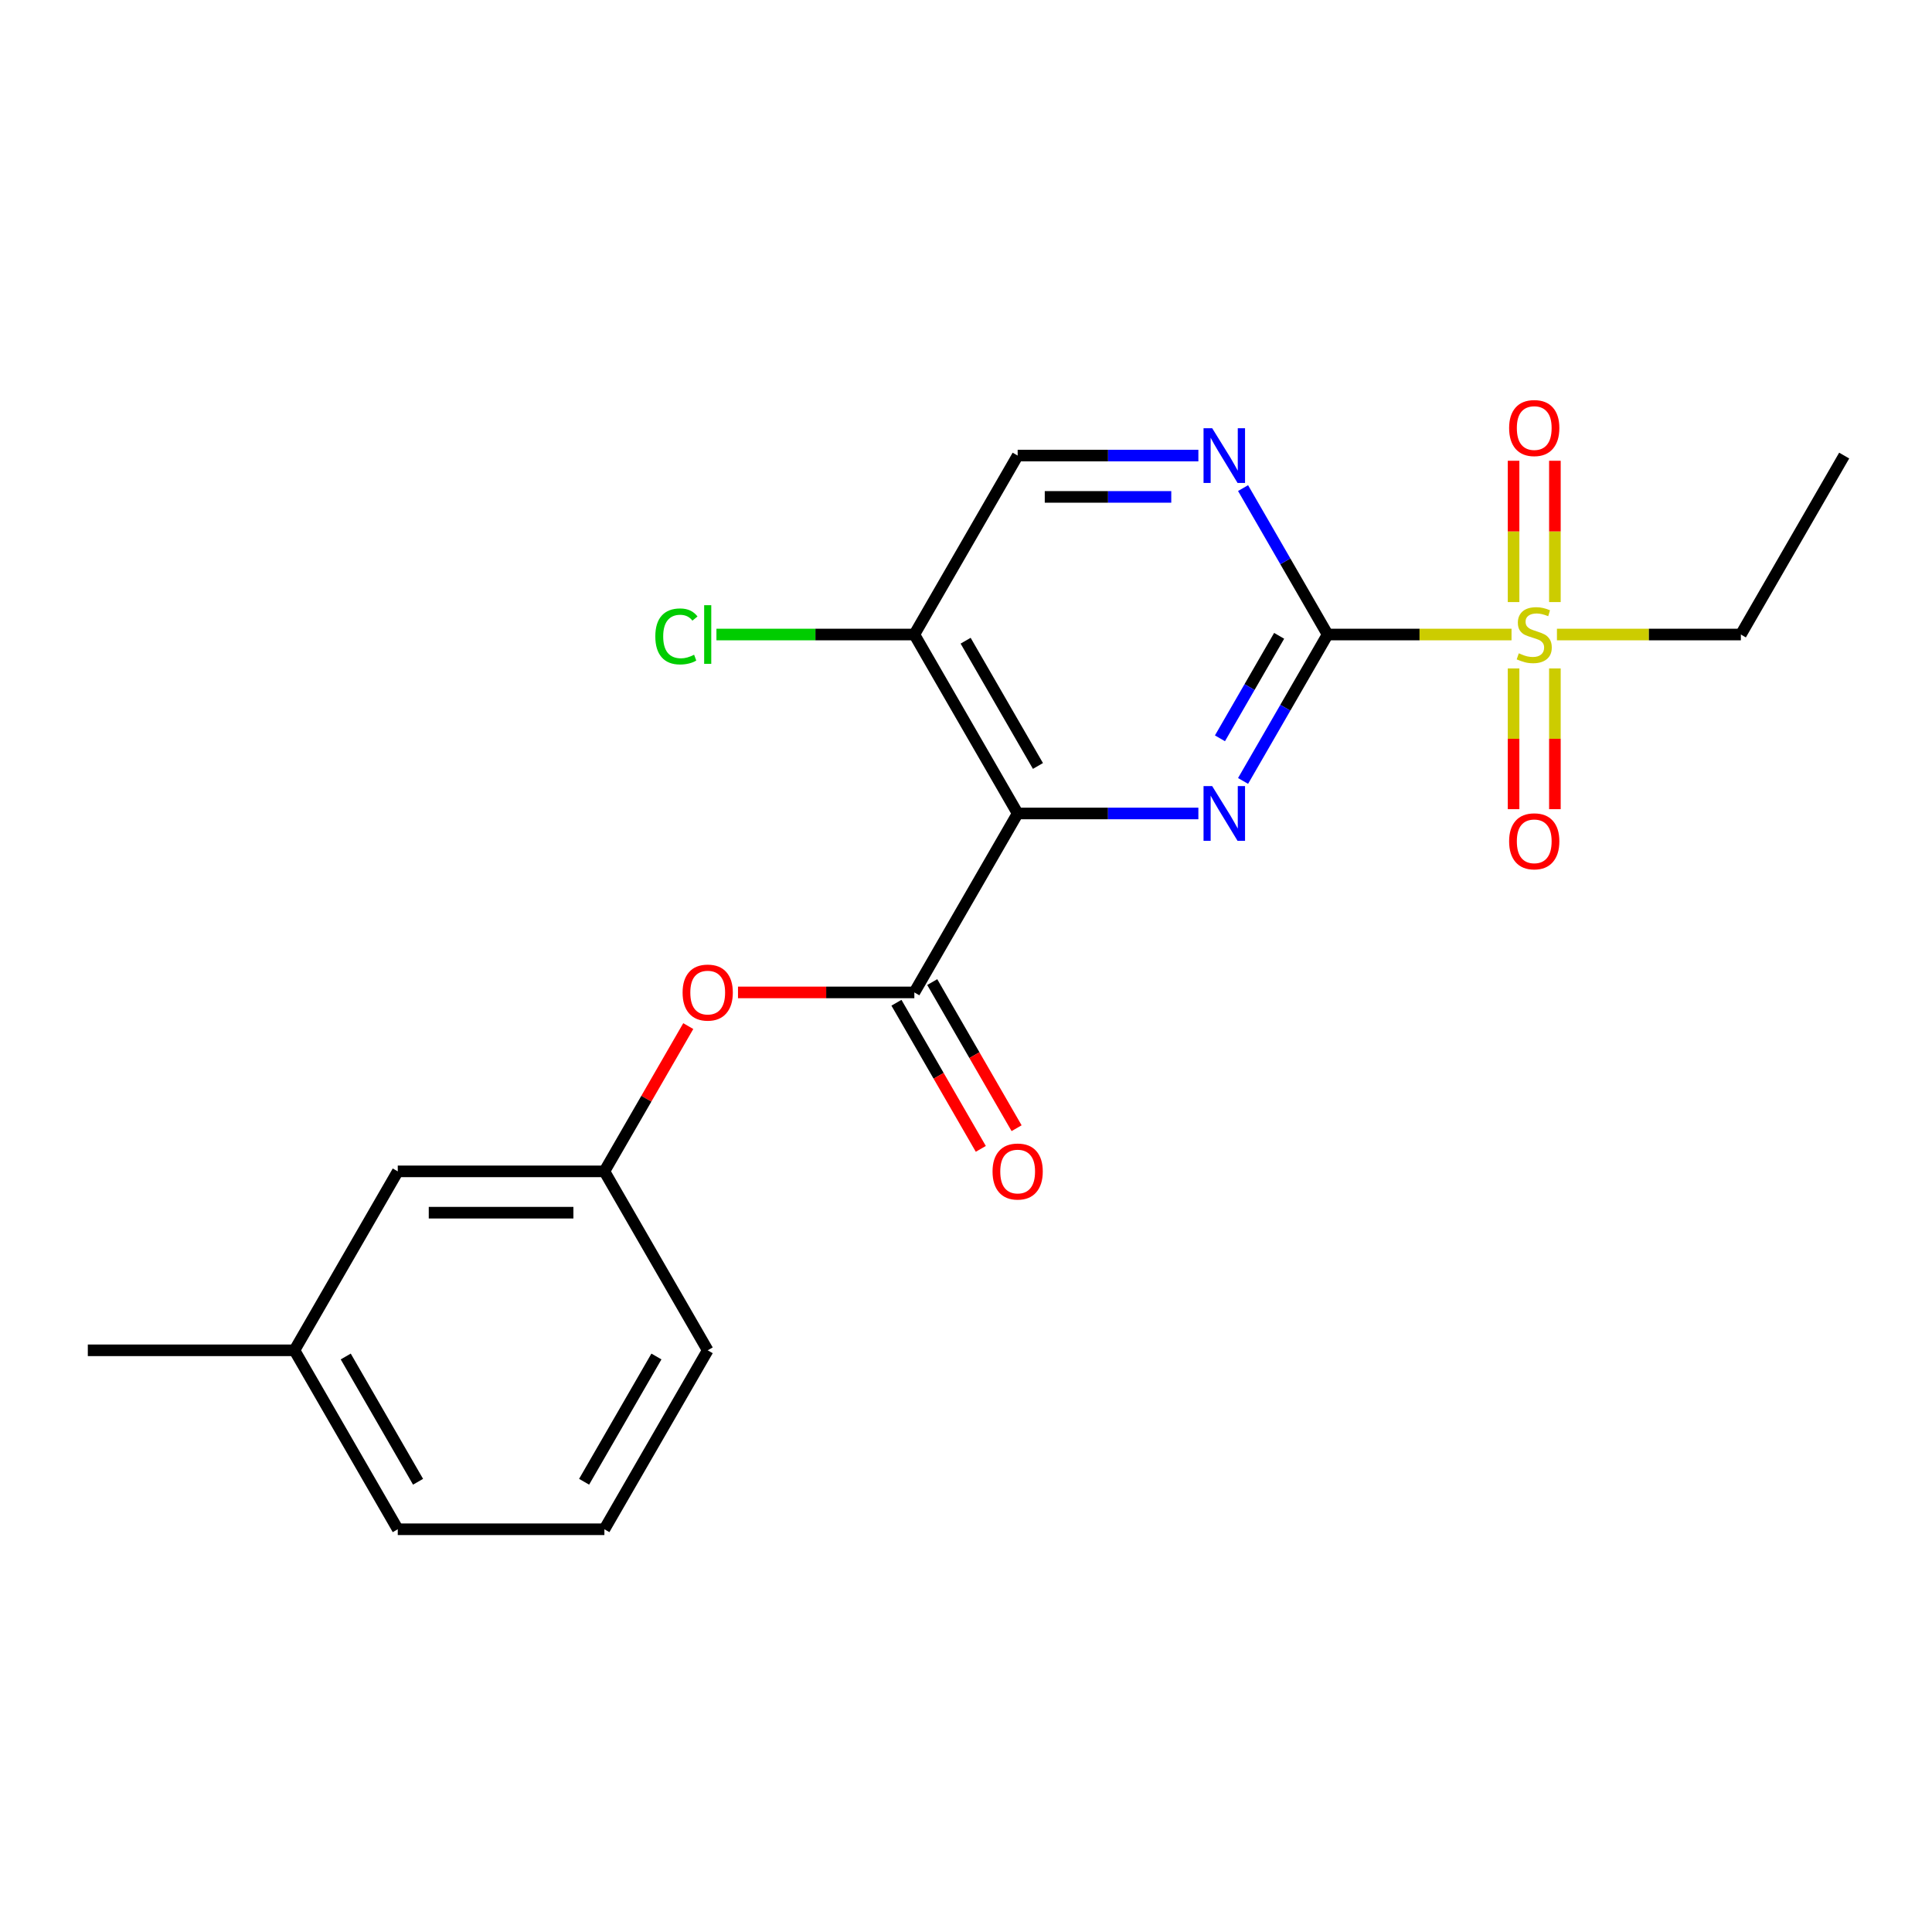 <?xml version='1.0' encoding='iso-8859-1'?>
<svg version='1.1' baseProfile='full'
              xmlns='http://www.w3.org/2000/svg'
                      xmlns:rdkit='http://www.rdkit.org/xml'
                      xmlns:xlink='http://www.w3.org/1999/xlink'
                  xml:space='preserve'
width='1000px' height='1000px' viewBox='0 0 1000 1000'>
<!-- END OF HEADER -->
<rect style='opacity:1.0;fill:#FFFFFF;stroke:none' width='1000' height='1000' x='0' y='0'> </rect>
<path class='bond-1' d='M 687.166,328.427 L 665.287,366.322' style='fill:none;fill-rule:evenodd;stroke:#000000;stroke-width:6px;stroke-linecap:butt;stroke-linejoin:miter;stroke-opacity:1' />
<path class='bond-1' d='M 665.287,366.322 L 643.409,404.217' style='fill:none;fill-rule:evenodd;stroke:#0000FF;stroke-width:6px;stroke-linecap:butt;stroke-linejoin:miter;stroke-opacity:1' />
<path class='bond-1' d='M 662.078,329.101 L 646.763,355.627' style='fill:none;fill-rule:evenodd;stroke:#000000;stroke-width:6px;stroke-linecap:butt;stroke-linejoin:miter;stroke-opacity:1' />
<path class='bond-1' d='M 646.763,355.627 L 631.448,382.153' style='fill:none;fill-rule:evenodd;stroke:#0000FF;stroke-width:6px;stroke-linecap:butt;stroke-linejoin:miter;stroke-opacity:1' />
<path class='bond-2' d='M 687.166,328.427 L 734.765,328.427' style='fill:none;fill-rule:evenodd;stroke:#000000;stroke-width:6px;stroke-linecap:butt;stroke-linejoin:miter;stroke-opacity:1' />
<path class='bond-2' d='M 734.765,328.427 L 782.364,328.427' style='fill:none;fill-rule:evenodd;stroke:#CCCC00;stroke-width:6px;stroke-linecap:butt;stroke-linejoin:miter;stroke-opacity:1' />
<path class='bond-4' d='M 687.166,328.427 L 665.287,290.533' style='fill:none;fill-rule:evenodd;stroke:#000000;stroke-width:6px;stroke-linecap:butt;stroke-linejoin:miter;stroke-opacity:1' />
<path class='bond-4' d='M 665.287,290.533 L 643.409,252.638' style='fill:none;fill-rule:evenodd;stroke:#0000FF;stroke-width:6px;stroke-linecap:butt;stroke-linejoin:miter;stroke-opacity:1' />
<path class='bond-0' d='M 526.738,421.05 L 573.507,421.05' style='fill:none;fill-rule:evenodd;stroke:#000000;stroke-width:6px;stroke-linecap:butt;stroke-linejoin:miter;stroke-opacity:1' />
<path class='bond-0' d='M 573.507,421.05 L 620.276,421.05' style='fill:none;fill-rule:evenodd;stroke:#0000FF;stroke-width:6px;stroke-linecap:butt;stroke-linejoin:miter;stroke-opacity:1' />
<path class='bond-3' d='M 526.738,421.05 L 473.262,513.674' style='fill:none;fill-rule:evenodd;stroke:#000000;stroke-width:6px;stroke-linecap:butt;stroke-linejoin:miter;stroke-opacity:1' />
<path class='bond-21' d='M 526.738,421.05 L 473.262,328.427' style='fill:none;fill-rule:evenodd;stroke:#000000;stroke-width:6px;stroke-linecap:butt;stroke-linejoin:miter;stroke-opacity:1' />
<path class='bond-21' d='M 537.241,396.462 L 499.808,331.626' style='fill:none;fill-rule:evenodd;stroke:#000000;stroke-width:6px;stroke-linecap:butt;stroke-linejoin:miter;stroke-opacity:1' />
<path class='bond-7' d='M 804.813,311.634 L 804.813,275.062' style='fill:none;fill-rule:evenodd;stroke:#CCCC00;stroke-width:6px;stroke-linecap:butt;stroke-linejoin:miter;stroke-opacity:1' />
<path class='bond-7' d='M 804.813,275.062 L 804.813,238.49' style='fill:none;fill-rule:evenodd;stroke:#FF0000;stroke-width:6px;stroke-linecap:butt;stroke-linejoin:miter;stroke-opacity:1' />
<path class='bond-7' d='M 783.422,311.634 L 783.422,275.062' style='fill:none;fill-rule:evenodd;stroke:#CCCC00;stroke-width:6px;stroke-linecap:butt;stroke-linejoin:miter;stroke-opacity:1' />
<path class='bond-7' d='M 783.422,275.062 L 783.422,238.49' style='fill:none;fill-rule:evenodd;stroke:#FF0000;stroke-width:6px;stroke-linecap:butt;stroke-linejoin:miter;stroke-opacity:1' />
<path class='bond-8' d='M 783.422,345.981 L 783.422,382.403' style='fill:none;fill-rule:evenodd;stroke:#CCCC00;stroke-width:6px;stroke-linecap:butt;stroke-linejoin:miter;stroke-opacity:1' />
<path class='bond-8' d='M 783.422,382.403 L 783.422,418.824' style='fill:none;fill-rule:evenodd;stroke:#FF0000;stroke-width:6px;stroke-linecap:butt;stroke-linejoin:miter;stroke-opacity:1' />
<path class='bond-8' d='M 804.813,345.981 L 804.813,382.403' style='fill:none;fill-rule:evenodd;stroke:#CCCC00;stroke-width:6px;stroke-linecap:butt;stroke-linejoin:miter;stroke-opacity:1' />
<path class='bond-8' d='M 804.813,382.403 L 804.813,418.824' style='fill:none;fill-rule:evenodd;stroke:#FF0000;stroke-width:6px;stroke-linecap:butt;stroke-linejoin:miter;stroke-opacity:1' />
<path class='bond-13' d='M 805.871,328.427 L 853.47,328.427' style='fill:none;fill-rule:evenodd;stroke:#CCCC00;stroke-width:6px;stroke-linecap:butt;stroke-linejoin:miter;stroke-opacity:1' />
<path class='bond-13' d='M 853.47,328.427 L 901.07,328.427' style='fill:none;fill-rule:evenodd;stroke:#000000;stroke-width:6px;stroke-linecap:butt;stroke-linejoin:miter;stroke-opacity:1' />
<path class='bond-6' d='M 473.262,513.674 L 427.623,513.674' style='fill:none;fill-rule:evenodd;stroke:#000000;stroke-width:6px;stroke-linecap:butt;stroke-linejoin:miter;stroke-opacity:1' />
<path class='bond-6' d='M 427.623,513.674 L 381.984,513.674' style='fill:none;fill-rule:evenodd;stroke:#FF0000;stroke-width:6px;stroke-linecap:butt;stroke-linejoin:miter;stroke-opacity:1' />
<path class='bond-10' d='M 464,519.021 L 485.832,556.836' style='fill:none;fill-rule:evenodd;stroke:#000000;stroke-width:6px;stroke-linecap:butt;stroke-linejoin:miter;stroke-opacity:1' />
<path class='bond-10' d='M 485.832,556.836 L 507.664,594.65' style='fill:none;fill-rule:evenodd;stroke:#FF0000;stroke-width:6px;stroke-linecap:butt;stroke-linejoin:miter;stroke-opacity:1' />
<path class='bond-10' d='M 482.524,508.326 L 504.357,546.141' style='fill:none;fill-rule:evenodd;stroke:#000000;stroke-width:6px;stroke-linecap:butt;stroke-linejoin:miter;stroke-opacity:1' />
<path class='bond-10' d='M 504.357,546.141 L 526.189,583.955' style='fill:none;fill-rule:evenodd;stroke:#FF0000;stroke-width:6px;stroke-linecap:butt;stroke-linejoin:miter;stroke-opacity:1' />
<path class='bond-9' d='M 620.276,235.804 L 573.507,235.804' style='fill:none;fill-rule:evenodd;stroke:#0000FF;stroke-width:6px;stroke-linecap:butt;stroke-linejoin:miter;stroke-opacity:1' />
<path class='bond-9' d='M 573.507,235.804 L 526.738,235.804' style='fill:none;fill-rule:evenodd;stroke:#000000;stroke-width:6px;stroke-linecap:butt;stroke-linejoin:miter;stroke-opacity:1' />
<path class='bond-9' d='M 606.245,257.195 L 573.507,257.195' style='fill:none;fill-rule:evenodd;stroke:#0000FF;stroke-width:6px;stroke-linecap:butt;stroke-linejoin:miter;stroke-opacity:1' />
<path class='bond-9' d='M 573.507,257.195 L 540.769,257.195' style='fill:none;fill-rule:evenodd;stroke:#000000;stroke-width:6px;stroke-linecap:butt;stroke-linejoin:miter;stroke-opacity:1' />
<path class='bond-5' d='M 473.262,328.427 L 526.738,235.804' style='fill:none;fill-rule:evenodd;stroke:#000000;stroke-width:6px;stroke-linecap:butt;stroke-linejoin:miter;stroke-opacity:1' />
<path class='bond-12' d='M 473.262,328.427 L 422.043,328.427' style='fill:none;fill-rule:evenodd;stroke:#000000;stroke-width:6px;stroke-linecap:butt;stroke-linejoin:miter;stroke-opacity:1' />
<path class='bond-12' d='M 422.043,328.427 L 370.824,328.427' style='fill:none;fill-rule:evenodd;stroke:#00CC00;stroke-width:6px;stroke-linecap:butt;stroke-linejoin:miter;stroke-opacity:1' />
<path class='bond-11' d='M 356.245,531.107 L 334.539,568.702' style='fill:none;fill-rule:evenodd;stroke:#FF0000;stroke-width:6px;stroke-linecap:butt;stroke-linejoin:miter;stroke-opacity:1' />
<path class='bond-11' d='M 334.539,568.702 L 312.834,606.297' style='fill:none;fill-rule:evenodd;stroke:#000000;stroke-width:6px;stroke-linecap:butt;stroke-linejoin:miter;stroke-opacity:1' />
<path class='bond-14' d='M 312.834,606.297 L 205.882,606.297' style='fill:none;fill-rule:evenodd;stroke:#000000;stroke-width:6px;stroke-linecap:butt;stroke-linejoin:miter;stroke-opacity:1' />
<path class='bond-14' d='M 296.791,627.687 L 221.925,627.687' style='fill:none;fill-rule:evenodd;stroke:#000000;stroke-width:6px;stroke-linecap:butt;stroke-linejoin:miter;stroke-opacity:1' />
<path class='bond-17' d='M 312.834,606.297 L 366.31,698.92' style='fill:none;fill-rule:evenodd;stroke:#000000;stroke-width:6px;stroke-linecap:butt;stroke-linejoin:miter;stroke-opacity:1' />
<path class='bond-20' d='M 901.07,328.427 L 954.545,235.804' style='fill:none;fill-rule:evenodd;stroke:#000000;stroke-width:6px;stroke-linecap:butt;stroke-linejoin:miter;stroke-opacity:1' />
<path class='bond-15' d='M 205.882,606.297 L 152.406,698.92' style='fill:none;fill-rule:evenodd;stroke:#000000;stroke-width:6px;stroke-linecap:butt;stroke-linejoin:miter;stroke-opacity:1' />
<path class='bond-19' d='M 152.406,698.92 L 45.455,698.92' style='fill:none;fill-rule:evenodd;stroke:#000000;stroke-width:6px;stroke-linecap:butt;stroke-linejoin:miter;stroke-opacity:1' />
<path class='bond-22' d='M 152.406,698.92 L 205.882,791.543' style='fill:none;fill-rule:evenodd;stroke:#000000;stroke-width:6px;stroke-linecap:butt;stroke-linejoin:miter;stroke-opacity:1' />
<path class='bond-22' d='M 178.952,702.118 L 216.386,766.954' style='fill:none;fill-rule:evenodd;stroke:#000000;stroke-width:6px;stroke-linecap:butt;stroke-linejoin:miter;stroke-opacity:1' />
<path class='bond-16' d='M 312.834,791.543 L 366.31,698.92' style='fill:none;fill-rule:evenodd;stroke:#000000;stroke-width:6px;stroke-linecap:butt;stroke-linejoin:miter;stroke-opacity:1' />
<path class='bond-16' d='M 302.331,766.954 L 339.764,702.118' style='fill:none;fill-rule:evenodd;stroke:#000000;stroke-width:6px;stroke-linecap:butt;stroke-linejoin:miter;stroke-opacity:1' />
<path class='bond-18' d='M 312.834,791.543 L 205.882,791.543' style='fill:none;fill-rule:evenodd;stroke:#000000;stroke-width:6px;stroke-linecap:butt;stroke-linejoin:miter;stroke-opacity:1' />
<path  class='atom-2' d='M 627.43 406.89
L 636.71 421.89
Q 637.63 423.37, 639.11 426.05
Q 640.59 428.73, 640.67 428.89
L 640.67 406.89
L 644.43 406.89
L 644.43 435.21
L 640.55 435.21
L 630.59 418.81
Q 629.43 416.89, 628.19 414.69
Q 626.99 412.49, 626.63 411.81
L 626.63 435.21
L 622.95 435.21
L 622.95 406.89
L 627.43 406.89
' fill='#0000FF'/>
<path  class='atom-3' d='M 786.118 338.147
Q 786.438 338.267, 787.758 338.827
Q 789.078 339.387, 790.518 339.747
Q 791.998 340.067, 793.438 340.067
Q 796.118 340.067, 797.678 338.787
Q 799.238 337.467, 799.238 335.187
Q 799.238 333.627, 798.438 332.667
Q 797.678 331.707, 796.478 331.187
Q 795.278 330.667, 793.278 330.067
Q 790.758 329.307, 789.238 328.587
Q 787.758 327.867, 786.678 326.347
Q 785.638 324.827, 785.638 322.267
Q 785.638 318.707, 788.038 316.507
Q 790.478 314.307, 795.278 314.307
Q 798.558 314.307, 802.278 315.867
L 801.358 318.947
Q 797.958 317.547, 795.398 317.547
Q 792.638 317.547, 791.118 318.707
Q 789.598 319.827, 789.638 321.787
Q 789.638 323.307, 790.398 324.227
Q 791.198 325.147, 792.318 325.667
Q 793.478 326.187, 795.398 326.787
Q 797.958 327.587, 799.478 328.387
Q 800.998 329.187, 802.078 330.827
Q 803.198 332.427, 803.198 335.187
Q 803.198 339.107, 800.558 341.227
Q 797.958 343.307, 793.598 343.307
Q 791.078 343.307, 789.158 342.747
Q 787.278 342.227, 785.038 341.307
L 786.118 338.147
' fill='#CCCC00'/>
<path  class='atom-5' d='M 627.43 221.644
L 636.71 236.644
Q 637.63 238.124, 639.11 240.804
Q 640.59 243.484, 640.67 243.644
L 640.67 221.644
L 644.43 221.644
L 644.43 249.964
L 640.55 249.964
L 630.59 233.564
Q 629.43 231.644, 628.19 229.444
Q 626.99 227.244, 626.63 226.564
L 626.63 249.964
L 622.95 249.964
L 622.95 221.644
L 627.43 221.644
' fill='#0000FF'/>
<path  class='atom-7' d='M 353.31 513.754
Q 353.31 506.954, 356.67 503.154
Q 360.03 499.354, 366.31 499.354
Q 372.59 499.354, 375.95 503.154
Q 379.31 506.954, 379.31 513.754
Q 379.31 520.634, 375.91 524.554
Q 372.51 528.434, 366.31 528.434
Q 360.07 528.434, 356.67 524.554
Q 353.31 520.674, 353.31 513.754
M 366.31 525.234
Q 370.63 525.234, 372.95 522.354
Q 375.31 519.434, 375.31 513.754
Q 375.31 508.194, 372.95 505.394
Q 370.63 502.554, 366.31 502.554
Q 361.99 502.554, 359.63 505.354
Q 357.31 508.154, 357.31 513.754
Q 357.31 519.474, 359.63 522.354
Q 361.99 525.234, 366.31 525.234
' fill='#FF0000'/>
<path  class='atom-8' d='M 781.118 221.556
Q 781.118 214.756, 784.478 210.956
Q 787.838 207.156, 794.118 207.156
Q 800.398 207.156, 803.758 210.956
Q 807.118 214.756, 807.118 221.556
Q 807.118 228.436, 803.718 232.356
Q 800.318 236.236, 794.118 236.236
Q 787.878 236.236, 784.478 232.356
Q 781.118 228.476, 781.118 221.556
M 794.118 233.036
Q 798.438 233.036, 800.758 230.156
Q 803.118 227.236, 803.118 221.556
Q 803.118 215.996, 800.758 213.196
Q 798.438 210.356, 794.118 210.356
Q 789.798 210.356, 787.438 213.156
Q 785.118 215.956, 785.118 221.556
Q 785.118 227.276, 787.438 230.156
Q 789.798 233.036, 794.118 233.036
' fill='#FF0000'/>
<path  class='atom-9' d='M 781.118 435.459
Q 781.118 428.659, 784.478 424.859
Q 787.838 421.059, 794.118 421.059
Q 800.398 421.059, 803.758 424.859
Q 807.118 428.659, 807.118 435.459
Q 807.118 442.339, 803.718 446.259
Q 800.318 450.139, 794.118 450.139
Q 787.878 450.139, 784.478 446.259
Q 781.118 442.379, 781.118 435.459
M 794.118 446.939
Q 798.438 446.939, 800.758 444.059
Q 803.118 441.139, 803.118 435.459
Q 803.118 429.899, 800.758 427.099
Q 798.438 424.259, 794.118 424.259
Q 789.798 424.259, 787.438 427.059
Q 785.118 429.859, 785.118 435.459
Q 785.118 441.179, 787.438 444.059
Q 789.798 446.939, 794.118 446.939
' fill='#FF0000'/>
<path  class='atom-11' d='M 513.738 606.377
Q 513.738 599.577, 517.098 595.777
Q 520.458 591.977, 526.738 591.977
Q 533.018 591.977, 536.378 595.777
Q 539.738 599.577, 539.738 606.377
Q 539.738 613.257, 536.338 617.177
Q 532.938 621.057, 526.738 621.057
Q 520.498 621.057, 517.098 617.177
Q 513.738 613.297, 513.738 606.377
M 526.738 617.857
Q 531.058 617.857, 533.378 614.977
Q 535.738 612.057, 535.738 606.377
Q 535.738 600.817, 533.378 598.017
Q 531.058 595.177, 526.738 595.177
Q 522.418 595.177, 520.058 597.977
Q 517.738 600.777, 517.738 606.377
Q 517.738 612.097, 520.058 614.977
Q 522.418 617.857, 526.738 617.857
' fill='#FF0000'/>
<path  class='atom-13' d='M 339.19 329.407
Q 339.19 322.367, 342.47 318.687
Q 345.79 314.967, 352.07 314.967
Q 357.91 314.967, 361.03 319.087
L 358.39 321.247
Q 356.11 318.247, 352.07 318.247
Q 347.79 318.247, 345.51 321.127
Q 343.27 323.967, 343.27 329.407
Q 343.27 335.007, 345.59 337.887
Q 347.95 340.767, 352.51 340.767
Q 355.63 340.767, 359.27 338.887
L 360.39 341.887
Q 358.91 342.847, 356.67 343.407
Q 354.43 343.967, 351.95 343.967
Q 345.79 343.967, 342.47 340.207
Q 339.19 336.447, 339.19 329.407
' fill='#00CC00'/>
<path  class='atom-13' d='M 364.47 313.247
L 368.15 313.247
L 368.15 343.607
L 364.47 343.607
L 364.47 313.247
' fill='#00CC00'/>
</svg>
